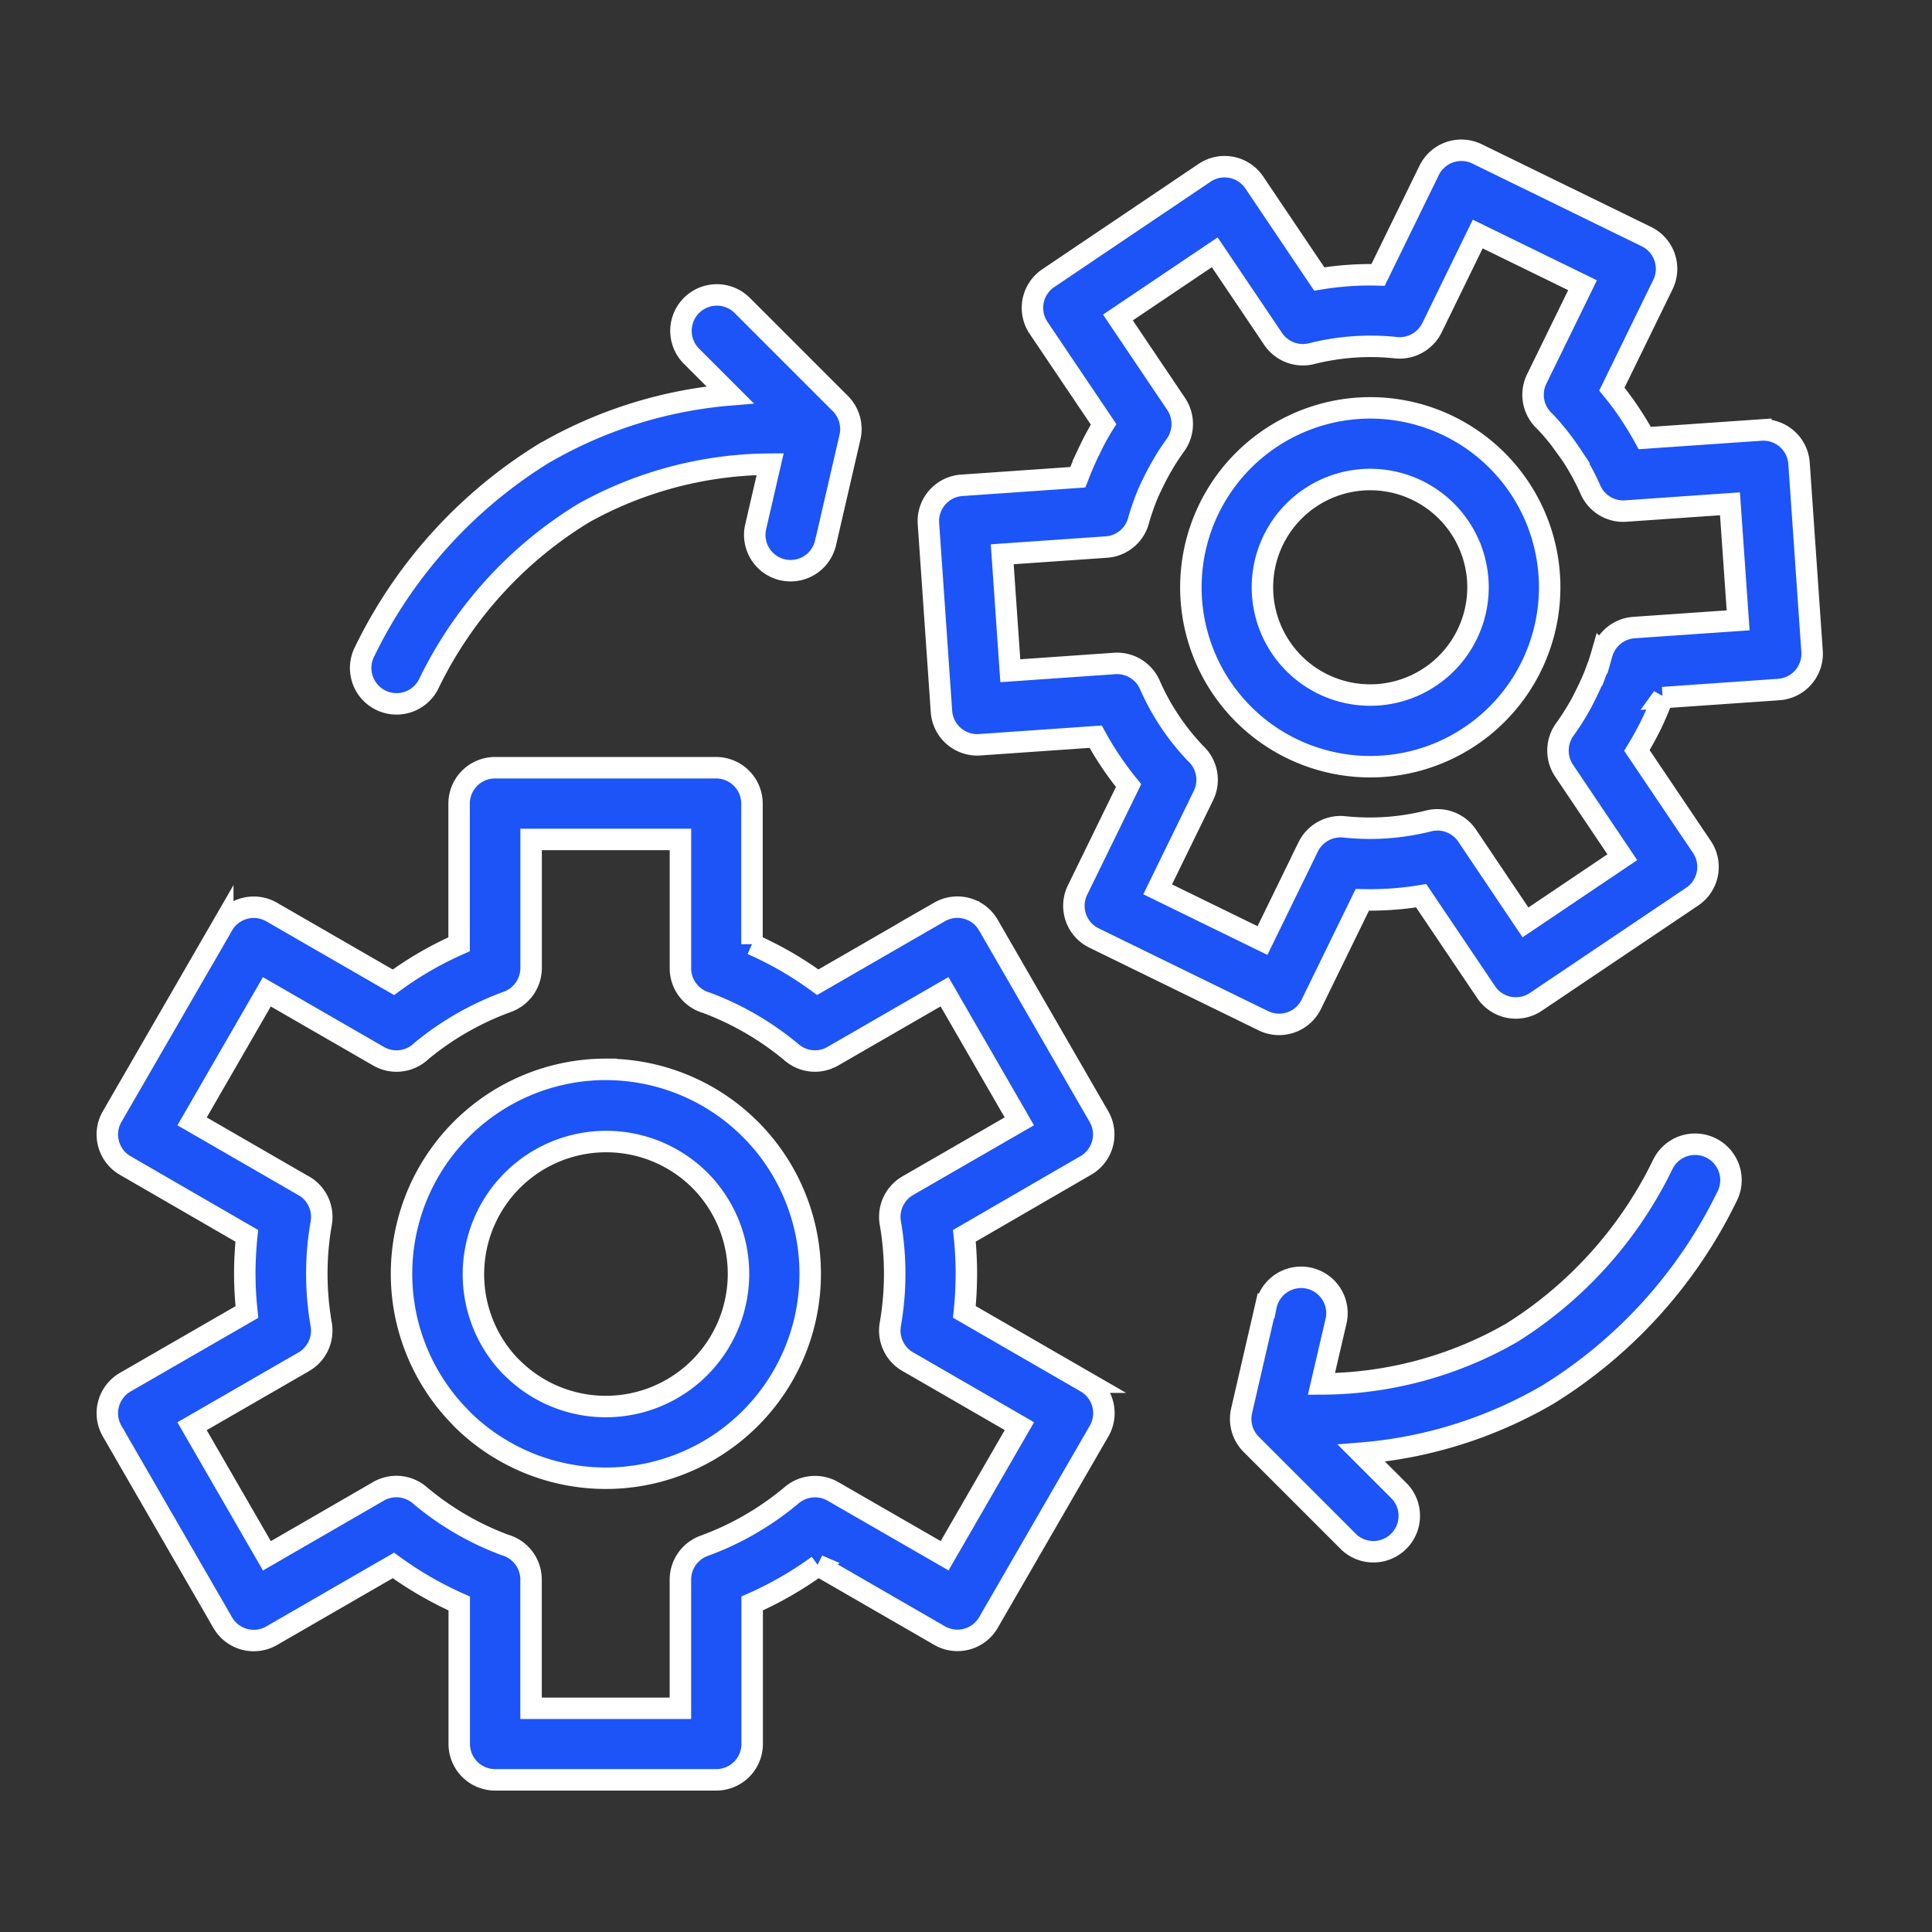 <?xml version="1.0" encoding="UTF-8"?> <svg xmlns="http://www.w3.org/2000/svg" xmlns:xlink="http://www.w3.org/1999/xlink" width="90" height="90" viewBox="0 0 90 90"><rect x="0" y="0" width="90" height="90" fill="#333333" stroke="none"/><defs><clipPath id="clip-path"><rect id="Rectangle_12" data-name="Rectangle 12" width="90" height="90" transform="translate(1521 68)" fill="#fff" stroke="#707070" stroke-width="1"></rect></clipPath></defs><g id="Mask_Group_6" data-name="Mask Group 6" transform="translate(-1521 -68)" clip-path="url(#clip-path)"><g id="Group_6" data-name="Group 6" transform="translate(-134.599 29.499)"><g id="Group_5" data-name="Group 5" transform="translate(1660.599 45.501)"><path id="Path_11" data-name="Path 11" d="M41.452,81.255a16.386,16.386,0,0,1-1.495.971,16.578,16.578,0,0,1-1.575.8v6.544a1.674,1.674,0,0,1-1.673,1.673h-10.3a1.674,1.674,0,0,1-1.673-1.673V83.028a16.838,16.838,0,0,1-3.067-1.773L16,84.528a1.668,1.668,0,0,1-2.28-.607L8.568,75a1.668,1.668,0,0,1,.607-2.28l5.671-3.271a16.931,16.931,0,0,1-.1-1.778,17.446,17.446,0,0,1,.093-1.771L9.175,62.624a1.668,1.668,0,0,1-.607-2.28l5.152-8.916a1.666,1.666,0,0,1,2.272-.614l5.678,3.276a16.031,16.031,0,0,1,1.485-.971,16.58,16.58,0,0,1,1.575-.8V45.767A1.674,1.674,0,0,1,26.4,44.094h10.3a1.674,1.674,0,0,1,1.673,1.673v6.549a17.564,17.564,0,0,1,1.578.8,16.6,16.6,0,0,1,1.487.971l5.676-3.276a1.665,1.665,0,0,1,2.272.614l5.152,8.924a1.666,1.666,0,0,1-.609,2.27L48.267,65.9a16.832,16.832,0,0,1,.093,1.773,17.446,17.446,0,0,1-.093,1.771l5.668,3.273a1.668,1.668,0,0,1,.607,2.28L49.39,83.911a1.666,1.666,0,0,1-2.272.615l-5.671-3.273ZM80.8,40.821l-.033.083c-.173.449-.344.845-.507,1.179-.176.359-.381.735-.614,1.124l-.05.083,3.027,4.492a1.668,1.668,0,0,1-.451,2.318L74.891,55a1.668,1.668,0,0,1-2.318-.451l-3.027-4.492c-.454.075-.913.13-1.377.161s-.905.043-1.364.03l-2.375,4.863a1.669,1.669,0,0,1-2.235.77l-7.886-3.853a1.669,1.669,0,0,1-.77-2.235l2.378-4.868q-.433-.53-.818-1.1c-.258-.384-.5-.778-.715-1.176l-5.408.376A1.67,1.67,0,0,1,47.2,41.471l-.607-8.756a1.67,1.67,0,0,1,1.555-1.776l5.405-.376.033-.085c.156-.4.326-.8.509-1.171a12.706,12.706,0,0,1,.609-1.134l.048-.075-3.027-4.492a1.668,1.668,0,0,1,.451-2.318l7.279-4.906a1.668,1.668,0,0,1,2.318.451L64.8,21.328q.677-.113,1.367-.161c.454-.033.91-.043,1.372-.03l2.378-4.866a1.669,1.669,0,0,1,2.235-.77l7.886,3.852a1.669,1.669,0,0,1,.77,2.235L78.43,26.459a13.544,13.544,0,0,1,.818,1.1l.065.1c.233.354.451.712.65,1.078l5.41-.374a1.67,1.67,0,0,1,1.776,1.555l.607,8.756A1.67,1.67,0,0,1,86.2,40.452l-5.405.376Zm-3.14-1.106c.1-.266.206-.582.309-.941a1.67,1.67,0,0,1,1.495-1.209l4.848-.336L83.932,31.8l-4.808.334a1.666,1.666,0,0,1-1.69-.988,11.279,11.279,0,0,0-.9-1.645l-.06-.083a11.041,11.041,0,0,0-1.171-1.462,1.673,1.673,0,0,1-.376-1.966l2.137-4.372-4.883-2.385L70.05,23.6a1.68,1.68,0,0,1-1.68.928,11.218,11.218,0,0,0-3.92.276,1.673,1.673,0,0,1-1.8-.685L59.93,20.084l-4.51,3.037,2.716,4.033a1.681,1.681,0,0,1-.038,1.914c-.163.226-.331.474-.494.742l-.048.083c-.163.273-.324.564-.472.87a8.968,8.968,0,0,0-.4.9c-.1.268-.2.557-.288.86a1.672,1.672,0,0,1-1.517,1.292l-4.848.336.376,5.425,4.806-.334a1.67,1.67,0,0,1,1.693.988,11.066,11.066,0,0,0,2.124,3.193,1.673,1.673,0,0,1,.376,1.966L57.271,49.76l4.883,2.385,2.132-4.367a1.68,1.68,0,0,1,1.68-.928,11.332,11.332,0,0,0,1.979.035,11.166,11.166,0,0,0,1.944-.311,1.673,1.673,0,0,1,1.8.685L74.406,51.3l4.51-3.037L76.2,44.225a1.681,1.681,0,0,1,.038-1.914c.181-.246.361-.524.542-.823.153-.253.311-.549.469-.875.173-.351.309-.655.4-.9ZM70.842,28.18a8.357,8.357,0,1,1-6.381-.394A8.334,8.334,0,0,1,70.842,28.18Zm1.078,5.879a5.02,5.02,0,1,0-.238,3.835A5,5,0,0,0,71.921,34.059Zm-9.6,35.106a1.669,1.669,0,1,1,3.253.745L64.9,72.8a17.891,17.891,0,0,0,8.864-2.383,19.076,19.076,0,0,0,7.058-7.883,1.672,1.672,0,0,1,2.967,1.543,22.348,22.348,0,0,1-8.327,9.212,20.535,20.535,0,0,1-8.7,2.736l1.8,1.8A1.672,1.672,0,0,1,66.2,80.186l-4.575-4.575a1.681,1.681,0,0,1-.444-1.555l1.129-4.893ZM41.806,33.585a1.669,1.669,0,1,1-3.253-.745l.667-2.887a18.032,18.032,0,0,0-8.673,2.27l-.078.048A19.01,19.01,0,0,0,23.3,40.219a1.672,1.672,0,0,1-2.967-1.543,22.281,22.281,0,0,1,8.452-9.293l.1-.05a20.635,20.635,0,0,1,8.47-2.608l-1.8-1.8a1.672,1.672,0,0,1,2.365-2.365l4.575,4.575a1.681,1.681,0,0,1,.444,1.555l-1.129,4.891ZM38.287,79.339a13.462,13.462,0,0,0,1.944-1.364,1.678,1.678,0,0,1,1.909-.171l5.207,3,3.484-6.037-5.114-2.955a1.676,1.676,0,0,1-.9-1.781,13.8,13.8,0,0,0,0-4.733,1.676,1.676,0,0,1,.81-1.731l5.2-3-3.484-6.037-5.209,3.007a1.663,1.663,0,0,1-1.9-.171,13.619,13.619,0,0,0-3.978-2.32,1.674,1.674,0,0,1-1.216-1.61v-6H28.084v6A1.68,1.68,0,0,1,26.98,55a13.552,13.552,0,0,0-4.005,2.29,1.673,1.673,0,0,1-2,.243l-5.2-3-3.484,6.035,5.117,2.955a1.676,1.676,0,0,1,.9,1.781,13.505,13.505,0,0,0-.206,2.365,13.787,13.787,0,0,0,.206,2.37,1.677,1.677,0,0,1-.818,1.731l-5.2,3,3.486,6.037,5.157-2.98a1.668,1.668,0,0,1,1.954.148A13.386,13.386,0,0,0,26.862,80.3a1.676,1.676,0,0,1,1.219,1.61v6h6.958v-6a1.68,1.68,0,0,1,1.1-1.568,13.349,13.349,0,0,0,2.144-1ZM31.562,58.147a9.523,9.523,0,1,1-6.732,16.258l-.09-.1a9.524,9.524,0,0,1,6.822-16.16ZM35.934,63.3a6.184,6.184,0,0,0-8.816,8.673l.075.07A6.181,6.181,0,0,0,35.934,63.3Z" transform="translate(-8.343 -15.331)" fill="#1c54f8" stroke="#fff" stroke-width="1"></path></g></g></g></svg> 